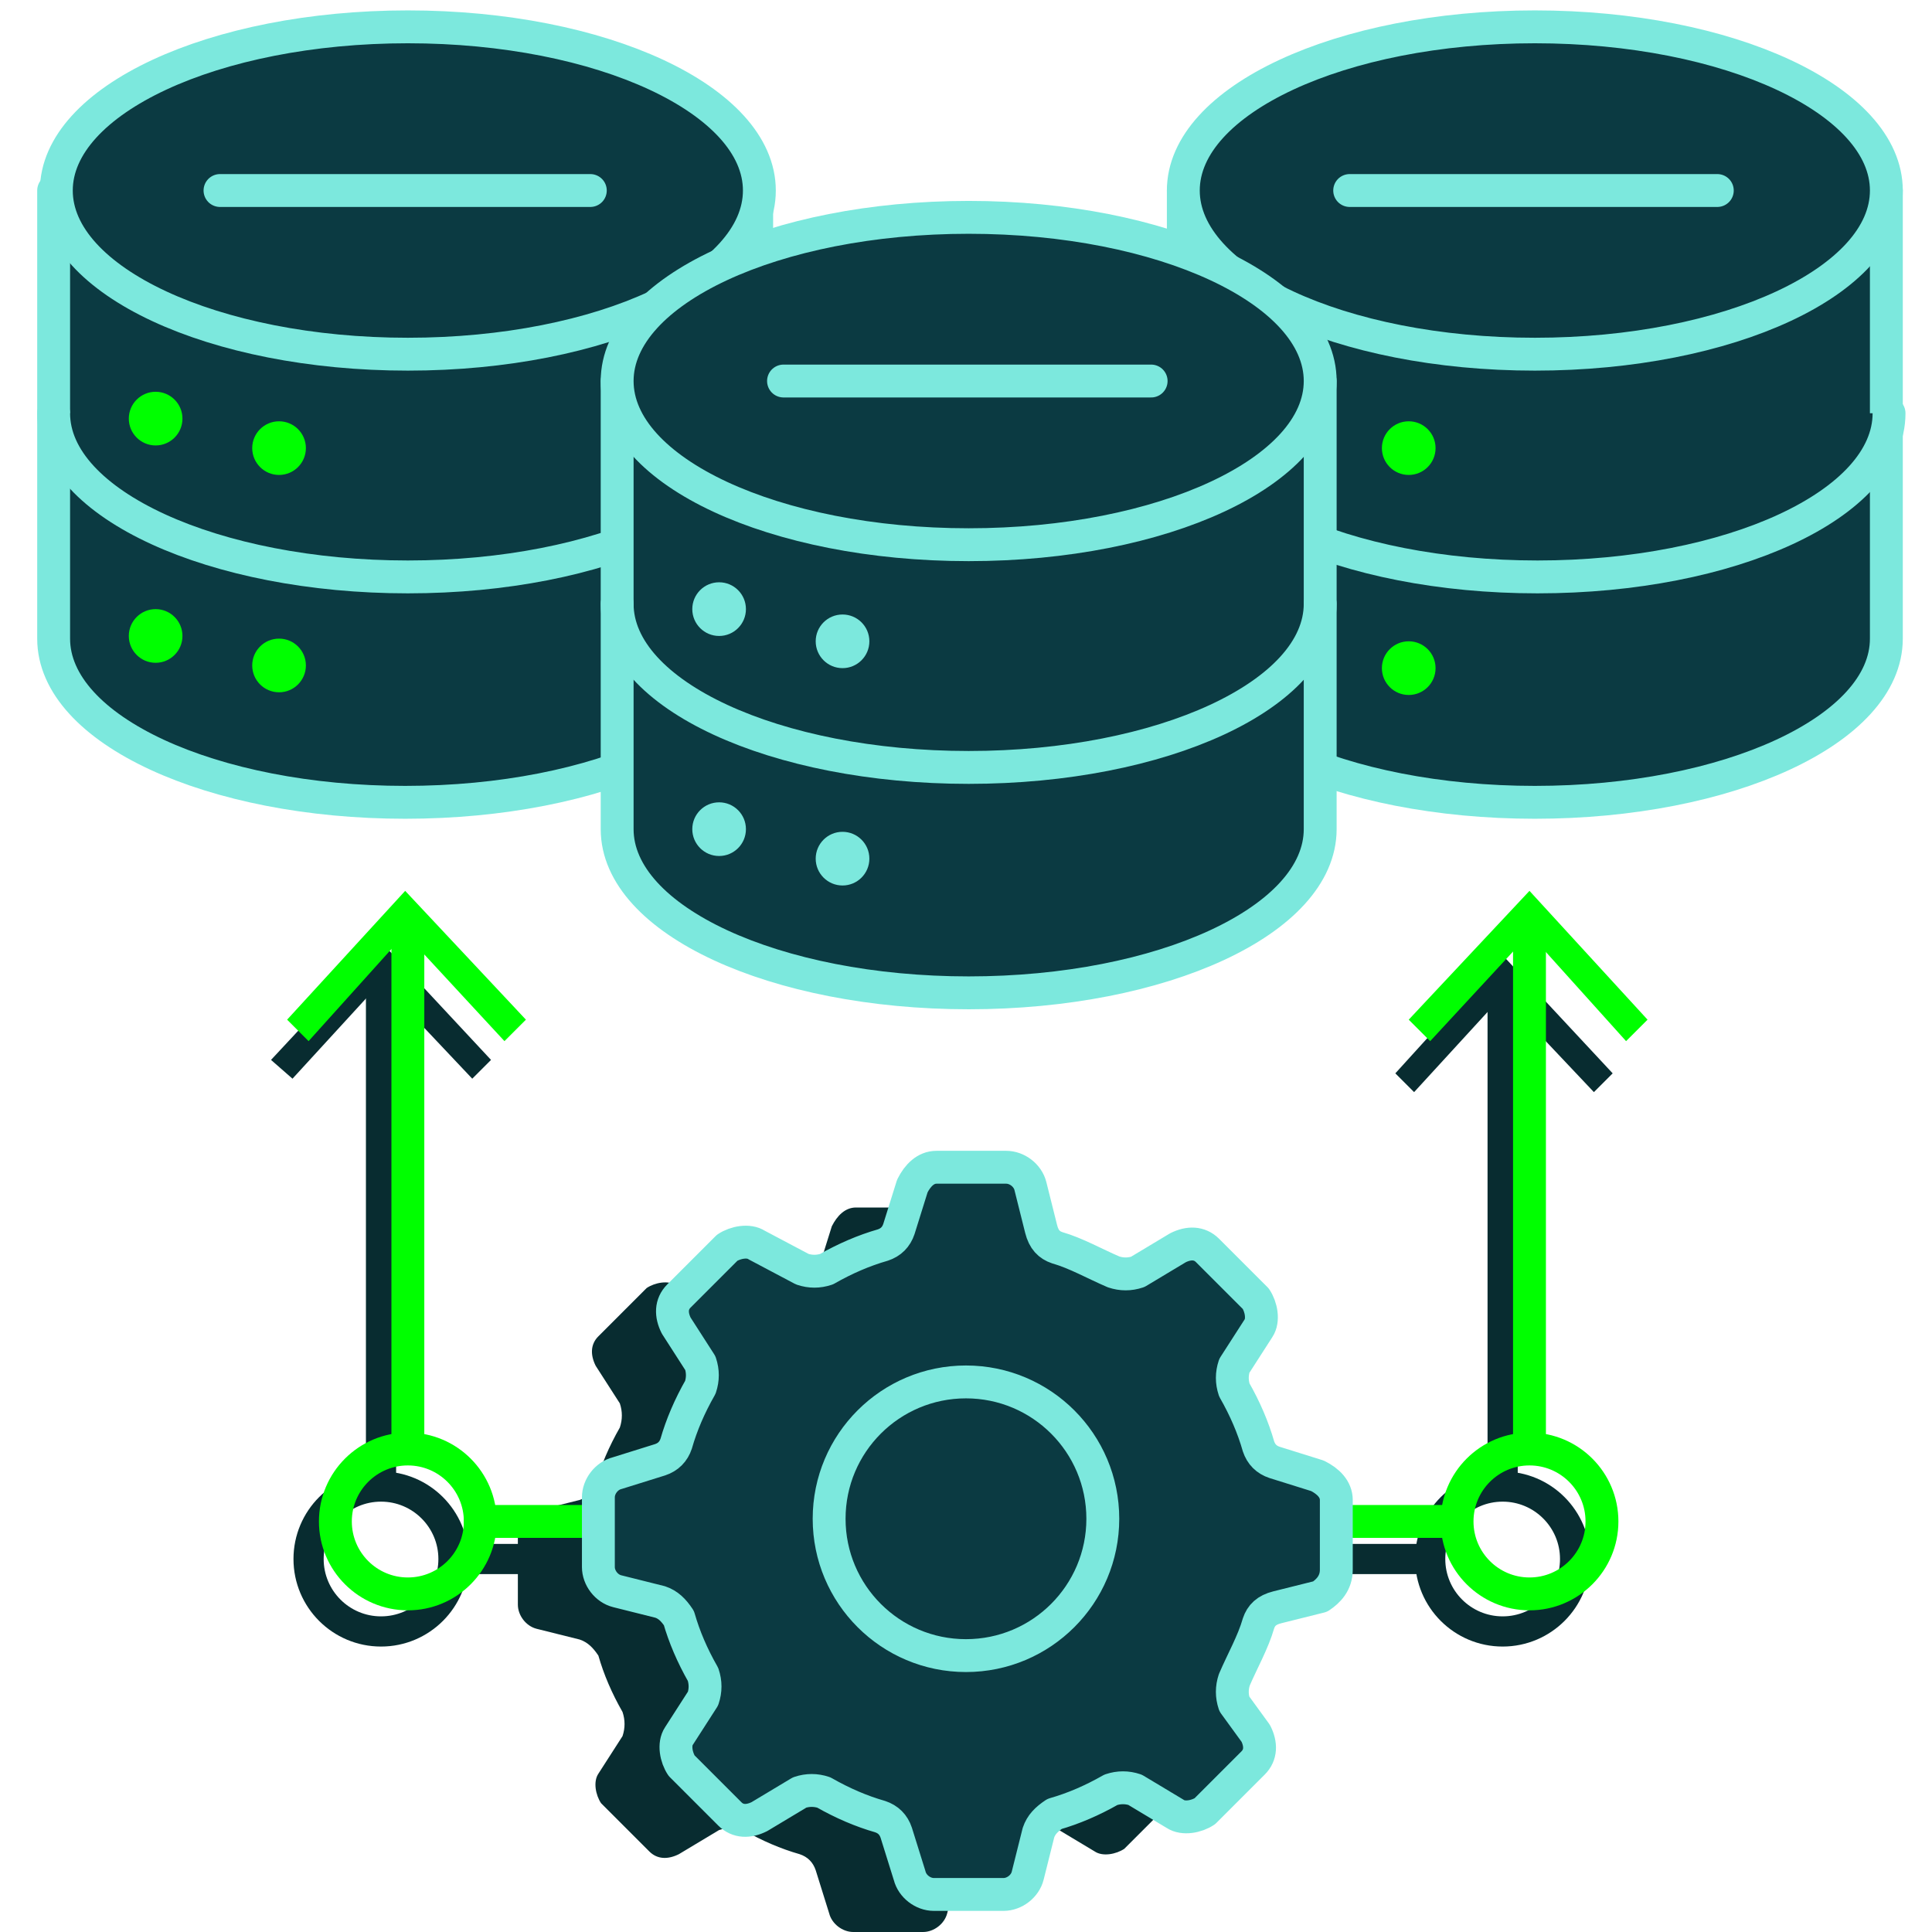<svg width="64" height="64" viewBox="0 0 64 64" fill="none" xmlns="http://www.w3.org/2000/svg">
<path d="M41.6 53.333V51.022C41.6 50.667 41.333 50.4 40.977 50.222L39.555 49.778C39.289 49.689 39.111 49.511 39.022 49.244C38.844 48.622 38.578 48 38.222 47.378C38.133 47.111 38.133 46.844 38.222 46.578L39.022 45.333C39.2 45.067 39.111 44.622 38.933 44.356L37.333 42.756C37.066 42.489 36.711 42.489 36.355 42.667L35.022 43.467C34.755 43.556 34.489 43.556 34.222 43.467C33.6 43.2 32.977 42.844 32.355 42.667C32.089 42.578 31.911 42.4 31.822 42.044L31.466 40.622C31.378 40.267 31.022 40 30.666 40H28.355C28 40 27.733 40.267 27.555 40.622L27.111 42.044C27.022 42.311 26.844 42.489 26.578 42.578C25.955 42.756 25.333 43.022 24.711 43.378C24.444 43.467 24.177 43.467 23.911 43.378L22.4 42.578C22.133 42.4 21.689 42.489 21.422 42.667L19.822 44.267C19.555 44.533 19.555 44.889 19.733 45.244L20.533 46.489C20.622 46.756 20.622 47.022 20.533 47.289C20.177 47.911 19.911 48.533 19.733 49.156C19.644 49.422 19.466 49.6 19.2 49.689L17.777 50.044C17.422 50.133 17.155 50.489 17.155 50.844V53.156C17.155 53.511 17.422 53.867 17.777 53.956L19.2 54.311C19.466 54.4 19.644 54.578 19.822 54.844C20 55.467 20.266 56.089 20.622 56.711C20.711 56.978 20.711 57.244 20.622 57.511L19.822 58.756C19.644 59.022 19.733 59.467 19.911 59.733L21.511 61.333C21.777 61.6 22.133 61.6 22.489 61.422L23.822 60.622C24.089 60.533 24.355 60.533 24.622 60.622C25.244 60.978 25.866 61.244 26.489 61.422C26.755 61.511 26.933 61.689 27.022 61.956L27.466 63.378C27.555 63.733 27.911 64 28.266 64H30.578C30.933 64 31.289 63.733 31.378 63.378L31.733 61.956C31.822 61.689 32 61.511 32.266 61.333C32.889 61.156 33.511 60.889 34.133 60.533C34.4 60.444 34.666 60.444 34.933 60.533L36.266 61.333C36.533 61.511 36.977 61.422 37.244 61.244L38.844 59.644C39.111 59.378 39.111 59.022 38.933 58.667L38.222 57.689C38.133 57.422 38.133 57.156 38.222 56.889C38.489 56.267 38.844 55.644 39.022 55.022C39.111 54.756 39.289 54.578 39.644 54.489L41.066 54.133C41.244 53.956 41.6 53.689 41.6 53.333Z" fill="#082C30"/>
<path d="M1.777 6.311V21.156C1.777 24.178 7.022 26.578 13.422 26.578C19.822 26.578 25.066 24.178 25.066 21.156V6.311" fill="#0B3A42"/>
<path d="M1.777 6.311V21.156C1.777 24.178 7.022 26.578 13.422 26.578C19.822 26.578 25.066 24.178 25.066 21.156V6.311" stroke="#7CE8DD" stroke-width="1.089" stroke-linecap="round" stroke-linejoin="round"/>
<path d="M13.511 11.733C19.942 11.733 25.155 9.306 25.155 6.311C25.155 3.317 19.942 0.889 13.511 0.889C7.08 0.889 1.866 3.317 1.866 6.311C1.866 9.306 7.08 11.733 13.511 11.733Z" fill="#0B3A42" stroke="#7CE8DD" stroke-width="1.089" stroke-linecap="round" stroke-linejoin="round"/>
<path d="M25.155 13.689C25.155 16.711 19.911 19.111 13.511 19.111C7.111 19.111 1.777 16.711 1.777 13.689" fill="#0B3A42"/>
<path d="M25.155 13.689C25.155 16.711 19.911 19.111 13.511 19.111C7.111 19.111 1.777 16.711 1.777 13.689" stroke="#7CE8DD" stroke-width="1.089" stroke-linecap="round" stroke-linejoin="round"/>
<path d="M7.288 6.311H19.555" stroke="#7CE8DD" stroke-width="1.089" stroke-linecap="round" stroke-linejoin="round"/>
<path d="M5.155 14.756C5.646 14.756 6.044 14.358 6.044 13.867C6.044 13.376 5.646 12.978 5.155 12.978C4.665 12.978 4.267 13.376 4.267 13.867C4.267 14.358 4.665 14.756 5.155 14.756Z" fill="#00FF00"/>
<path d="M9.244 15.733C9.735 15.733 10.133 15.335 10.133 14.844C10.133 14.354 9.735 13.956 9.244 13.956C8.753 13.956 8.355 14.354 8.355 14.844C8.355 15.335 8.753 15.733 9.244 15.733Z" fill="#00FF00"/>
<path d="M5.155 21.956C5.646 21.956 6.044 21.558 6.044 21.067C6.044 20.576 5.646 20.178 5.155 20.178C4.665 20.178 4.267 20.576 4.267 21.067C4.267 21.558 4.665 21.956 5.155 21.956Z" fill="#00FF00"/>
<path d="M9.244 22.933C9.735 22.933 10.133 22.535 10.133 22.044C10.133 21.553 9.735 21.155 9.244 21.155C8.753 21.155 8.355 21.553 8.355 22.044C8.355 22.535 8.753 22.933 9.244 22.933Z" fill="#00FF00"/>
<path d="M39.199 6.311V21.156C39.199 24.178 44.444 26.578 50.844 26.578C57.244 26.578 62.488 24.178 62.488 21.156V6.311" fill="#0B3A42"/>
<path d="M39.199 6.311V21.156C39.199 24.178 44.444 26.578 50.844 26.578C57.244 26.578 62.488 24.178 62.488 21.156V6.311" stroke="#7CE8DD" stroke-width="1.089" stroke-linecap="round" stroke-linejoin="round"/>
<path d="M50.844 11.733C57.275 11.733 62.488 9.306 62.488 6.311C62.488 3.317 57.275 0.889 50.844 0.889C44.413 0.889 39.199 3.317 39.199 6.311C39.199 9.306 44.413 11.733 50.844 11.733Z" fill="#0B3A42" stroke="#7CE8DD" stroke-width="1.089" stroke-linecap="round" stroke-linejoin="round"/>
<path d="M62.577 13.689C62.577 16.711 57.333 19.111 50.932 19.111C44.532 19.111 39.288 16.711 39.288 13.689" fill="#0B3A42"/>
<path d="M62.577 13.689C62.577 16.711 57.333 19.111 50.932 19.111C44.532 19.111 39.288 16.711 39.288 13.689" stroke="#7CE8DD" stroke-width="1.089" stroke-linecap="round" stroke-linejoin="round"/>
<path d="M44.71 6.311H56.888" stroke="#7CE8DD" stroke-width="1.089" stroke-linecap="round" stroke-linejoin="round"/>
<path d="M42.577 14.756C43.068 14.756 43.466 14.358 43.466 13.867C43.466 13.376 43.068 12.978 42.577 12.978C42.086 12.978 41.688 13.376 41.688 13.867C41.688 14.358 42.086 14.756 42.577 14.756Z" fill="#00FF00"/>
<path d="M46.666 15.733C47.157 15.733 47.555 15.335 47.555 14.844C47.555 14.354 47.157 13.956 46.666 13.956C46.175 13.956 45.777 14.354 45.777 14.844C45.777 15.335 46.175 15.733 46.666 15.733Z" fill="#00FF00"/>
<path d="M42.577 21.956C43.068 21.956 43.466 21.558 43.466 21.067C43.466 20.576 43.068 20.178 42.577 20.178C42.086 20.178 41.688 20.576 41.688 21.067C41.688 21.558 42.086 21.956 42.577 21.956Z" fill="#00FF00"/>
<path d="M46.666 23.022C47.157 23.022 47.555 22.624 47.555 22.133C47.555 21.642 47.157 21.244 46.666 21.244C46.175 21.244 45.777 21.642 45.777 22.133C45.777 22.624 46.175 23.022 46.666 23.022Z" fill="#00FF00"/>
<path d="M20.444 12.622V27.467C20.444 30.489 25.689 32.889 32.089 32.889C38.489 32.889 43.733 30.489 43.733 27.467V12.622" fill="#0B3A42"/>
<path d="M20.444 12.622V27.467C20.444 30.489 25.689 32.889 32.089 32.889C38.489 32.889 43.733 30.489 43.733 27.467V12.622" stroke="#7CE8DD" stroke-width="1.089" stroke-linecap="round" stroke-linejoin="round"/>
<path d="M32.089 18.044C38.52 18.044 43.733 15.617 43.733 12.622C43.733 9.628 38.52 7.2 32.089 7.2C25.658 7.2 20.444 9.628 20.444 12.622C20.444 15.617 25.658 18.044 32.089 18.044Z" fill="#0B3A42" stroke="#7CE8DD" stroke-width="1.089" stroke-linecap="round" stroke-linejoin="round"/>
<path d="M43.733 20C43.733 23.022 38.489 25.422 32.089 25.422C25.689 25.422 20.444 23.022 20.444 20" stroke="#7CE8DD" stroke-width="1.089" stroke-linecap="round" stroke-linejoin="round"/>
<path d="M25.955 12.622H38.133" stroke="#7CE8DD" stroke-width="1.089" stroke-linecap="round" stroke-linejoin="round"/>
<path d="M23.822 21.067C24.312 21.067 24.71 20.669 24.71 20.178C24.71 19.687 24.312 19.289 23.822 19.289C23.331 19.289 22.933 19.687 22.933 20.178C22.933 20.669 23.331 21.067 23.822 21.067Z" fill="#7CE8DD"/>
<path d="M27.91 22.133C28.401 22.133 28.799 21.735 28.799 21.244C28.799 20.753 28.401 20.356 27.91 20.356C27.419 20.356 27.021 20.753 27.021 21.244C27.021 21.735 27.419 22.133 27.91 22.133Z" fill="#7CE8DD"/>
<path d="M23.822 28.356C24.312 28.356 24.71 27.958 24.71 27.467C24.71 26.976 24.312 26.578 23.822 26.578C23.331 26.578 22.933 26.976 22.933 27.467C22.933 27.958 23.331 28.356 23.822 28.356Z" fill="#7CE8DD"/>
<path d="M27.91 29.333C28.401 29.333 28.799 28.935 28.799 28.444C28.799 27.953 28.401 27.555 27.91 27.555C27.419 27.555 27.021 27.953 27.021 28.444C27.021 28.935 27.419 29.333 27.91 29.333Z" fill="#7CE8DD"/>
<path d="M12.622 54.044C13.947 54.044 15.022 52.97 15.022 51.644C15.022 50.319 13.947 49.244 12.622 49.244C11.296 49.244 10.222 50.319 10.222 51.644C10.222 52.97 11.296 54.044 12.622 54.044Z" stroke="#082C30" stroke-miterlimit="10"/>
<path d="M12.622 32.178V49.244" stroke="#082C30" stroke-miterlimit="10"/>
<path d="M8.978 35.111L9.689 35.733L12.622 32.533L15.644 35.733L16.266 35.111L12.622 31.2L8.978 35.111Z" fill="#082C30"/>
<path d="M15.11 51.644H19.555" stroke="#082C30" stroke-miterlimit="10"/>
<path d="M49.777 54.044C51.102 54.044 52.177 52.97 52.177 51.644C52.177 50.319 51.102 49.244 49.777 49.244C48.452 49.244 47.377 50.319 47.377 51.644C47.377 52.97 48.452 54.044 49.777 54.044Z" stroke="#082C30" stroke-miterlimit="10"/>
<path d="M49.777 32.622V49.244" stroke="#082C30" stroke-miterlimit="10"/>
<path d="M46.222 35.556L46.844 36.178L49.777 32.978L52.8 36.178L53.422 35.556L49.777 31.644L46.222 35.556Z" fill="#082C30"/>
<path d="M47.377 51.644H42.844" stroke="#082C30" stroke-miterlimit="10"/>
<path d="M13.51 52.8C14.836 52.8 15.91 51.725 15.91 50.4C15.91 49.075 14.836 48 13.51 48C12.185 48 11.11 49.075 11.11 50.4C11.11 51.725 12.185 52.8 13.51 52.8Z" stroke="#00FF00" stroke-width="1.089" stroke-linecap="round" stroke-linejoin="round"/>
<path d="M13.511 30.578V47.911" stroke="#00FF00" stroke-width="1.089" stroke-linecap="round" stroke-linejoin="round"/>
<path d="M9.511 33.778L10.222 34.489L13.422 30.933L16.711 34.489L17.422 33.778L13.422 29.511L9.511 33.778Z" fill="#00FF00"/>
<path d="M15.911 50.4H20.445" stroke="#00FF00" stroke-width="1.089" stroke-linecap="round" stroke-linejoin="round"/>
<path d="M50.667 52.8C51.992 52.8 53.067 51.725 53.067 50.4C53.067 49.075 51.992 48 50.667 48C49.341 48 48.267 49.075 48.267 50.4C48.267 51.725 49.341 52.8 50.667 52.8Z" stroke="#00FF00" stroke-width="1.089" stroke-linecap="round" stroke-linejoin="round"/>
<path d="M50.666 30.578V47.911" stroke="#00FF00" stroke-width="1.089" stroke-linecap="round" stroke-linejoin="round"/>
<path d="M46.666 33.778L47.377 34.489L50.666 30.933L53.866 34.489L54.577 33.778L50.666 29.511L46.666 33.778Z" fill="#00FF00"/>
<path d="M48.177 50.4H43.732" stroke="#00FF00" stroke-width="1.089" stroke-linecap="round" stroke-linejoin="round"/>
<path d="M44.267 52V49.689C44.267 49.333 44 49.067 43.645 48.889L42.222 48.444C41.956 48.356 41.778 48.178 41.689 47.911C41.511 47.289 41.245 46.667 40.889 46.044C40.8 45.778 40.8 45.511 40.889 45.244L41.689 44C41.867 43.733 41.778 43.289 41.6 43.022L40 41.422C39.733 41.156 39.378 41.156 39.022 41.333L37.689 42.133C37.422 42.222 37.156 42.222 36.889 42.133C36.267 41.867 35.645 41.511 35.022 41.333C34.756 41.244 34.578 41.067 34.489 40.711L34.133 39.289C34.044 38.933 33.689 38.667 33.333 38.667H31.022C30.667 38.667 30.4 38.933 30.222 39.289L29.778 40.711C29.689 40.978 29.511 41.156 29.244 41.244C28.622 41.422 28 41.689 27.378 42.044C27.111 42.133 26.845 42.133 26.578 42.044L25.067 41.244C24.8 41.067 24.356 41.156 24.089 41.333L22.489 42.933C22.222 43.2 22.222 43.556 22.4 43.911L23.2 45.156C23.289 45.422 23.289 45.689 23.2 45.956C22.845 46.578 22.578 47.2 22.4 47.822C22.311 48.089 22.133 48.267 21.867 48.356L20.445 48.8C20.089 48.889 19.822 49.244 19.822 49.6V51.911C19.822 52.267 20.089 52.622 20.445 52.711L21.867 53.067C22.133 53.156 22.311 53.333 22.489 53.6C22.667 54.222 22.933 54.844 23.289 55.467C23.378 55.733 23.378 56 23.289 56.267L22.489 57.511C22.311 57.778 22.4 58.222 22.578 58.489L24.178 60.089C24.445 60.356 24.8 60.356 25.156 60.178L26.489 59.378C26.756 59.289 27.022 59.289 27.289 59.378C27.911 59.733 28.533 60 29.156 60.178C29.422 60.267 29.6 60.444 29.689 60.711L30.133 62.133C30.222 62.489 30.578 62.756 30.933 62.756H33.245C33.6 62.756 33.956 62.489 34.044 62.133L34.4 60.711C34.489 60.444 34.667 60.267 34.933 60.089C35.556 59.911 36.178 59.644 36.8 59.289C37.067 59.2 37.333 59.2 37.6 59.289L38.933 60.089C39.2 60.267 39.645 60.178 39.911 60L41.511 58.4C41.778 58.133 41.778 57.778 41.6 57.422L40.889 56.444C40.8 56.178 40.8 55.911 40.889 55.644C41.156 55.022 41.511 54.4 41.689 53.778C41.778 53.511 41.956 53.333 42.311 53.244L43.733 52.889C44 52.711 44.267 52.444 44.267 52Z" fill="#0B3A42" stroke="#7CE8DD" stroke-width="1.089" stroke-linecap="round" stroke-linejoin="round"/>
<path d="M31.999 54.844C34.503 54.844 36.532 52.815 36.532 50.311C36.532 47.807 34.503 45.778 31.999 45.778C29.495 45.778 27.466 47.807 27.466 50.311C27.466 52.815 29.495 54.844 31.999 54.844Z" fill="#0B3A42" stroke="#7CE8DD" stroke-width="1.089" stroke-linecap="round" stroke-linejoin="round"/>
</svg>
